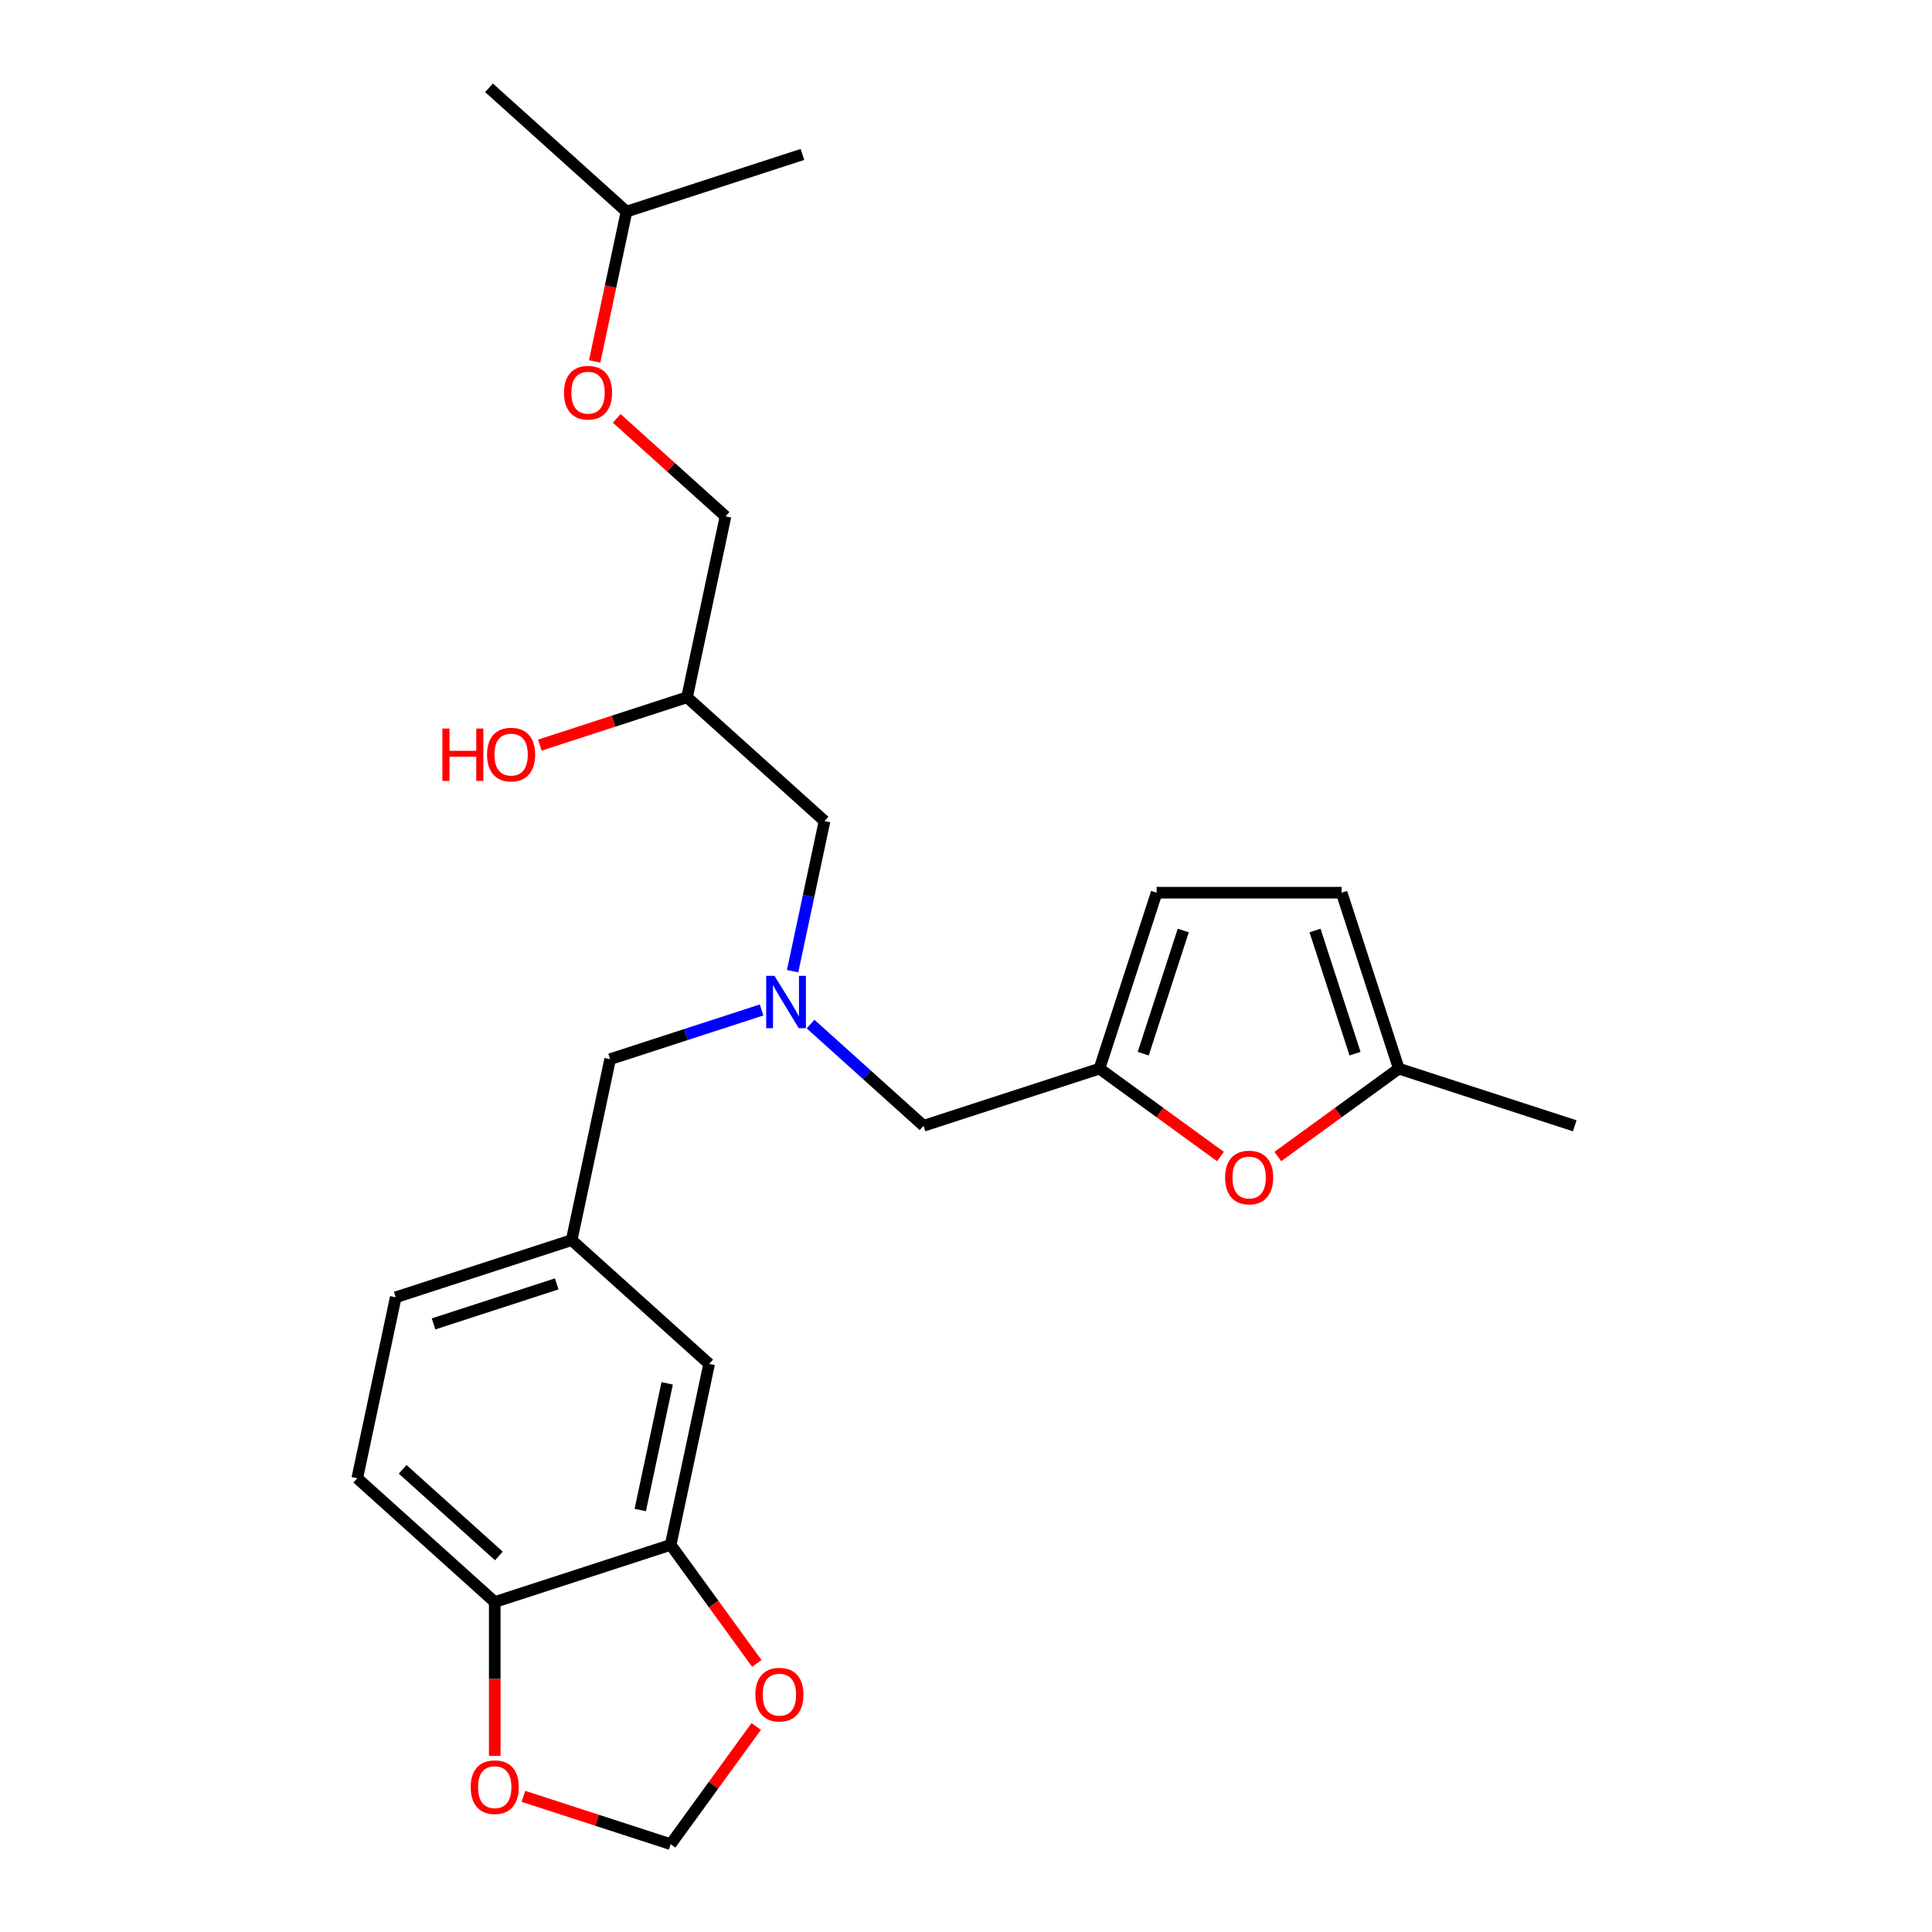 <?xml version='1.0' encoding='iso-8859-1'?>
<svg version='1.1' baseProfile='full'
              xmlns='http://www.w3.org/2000/svg'
                      xmlns:rdkit='http://www.rdkit.org/xml'
                      xmlns:xlink='http://www.w3.org/1999/xlink'
                  xml:space='preserve'
width='1000px' height='1000px' viewBox='0 0 1000 1000'>
<!-- END OF HEADER -->
<rect style='opacity:1.0;fill:#FFFFFF;stroke:none' width='1000' height='1000' x='0' y='0'> </rect>
<path class='bond-0' d='M 394.188,522.76 L 354.994,535.495' style='fill:none;fill-rule:evenodd;stroke:#0000FF;stroke-width:6px;stroke-linecap:butt;stroke-linejoin:miter;stroke-opacity:1' />
<path class='bond-0' d='M 354.994,535.495 L 315.8,548.229' style='fill:none;fill-rule:evenodd;stroke:#000000;stroke-width:6px;stroke-linecap:butt;stroke-linejoin:miter;stroke-opacity:1' />
<path class='bond-1' d='M 410.256,502.689 L 418.514,463.835' style='fill:none;fill-rule:evenodd;stroke:#0000FF;stroke-width:6px;stroke-linecap:butt;stroke-linejoin:miter;stroke-opacity:1' />
<path class='bond-1' d='M 418.514,463.835 L 426.773,424.982' style='fill:none;fill-rule:evenodd;stroke:#000000;stroke-width:6px;stroke-linecap:butt;stroke-linejoin:miter;stroke-opacity:1' />
<path class='bond-2' d='M 419.542,530.056 L 448.782,556.383' style='fill:none;fill-rule:evenodd;stroke:#0000FF;stroke-width:6px;stroke-linecap:butt;stroke-linejoin:miter;stroke-opacity:1' />
<path class='bond-2' d='M 448.782,556.383 L 478.022,582.711' style='fill:none;fill-rule:evenodd;stroke:#000000;stroke-width:6px;stroke-linecap:butt;stroke-linejoin:miter;stroke-opacity:1' />
<path class='bond-3' d='M 426.773,424.982 L 355.616,360.912' style='fill:none;fill-rule:evenodd;stroke:#000000;stroke-width:6px;stroke-linecap:butt;stroke-linejoin:miter;stroke-opacity:1' />
<path class='bond-4' d='M 307.79,187.078 L 316.032,148.301' style='fill:none;fill-rule:evenodd;stroke:#FF0000;stroke-width:6px;stroke-linecap:butt;stroke-linejoin:miter;stroke-opacity:1' />
<path class='bond-4' d='M 316.032,148.301 L 324.274,109.525' style='fill:none;fill-rule:evenodd;stroke:#000000;stroke-width:6px;stroke-linecap:butt;stroke-linejoin:miter;stroke-opacity:1' />
<path class='bond-5' d='M 319.208,216.547 L 347.366,241.9' style='fill:none;fill-rule:evenodd;stroke:#FF0000;stroke-width:6px;stroke-linecap:butt;stroke-linejoin:miter;stroke-opacity:1' />
<path class='bond-5' d='M 347.366,241.9 L 375.524,267.253' style='fill:none;fill-rule:evenodd;stroke:#000000;stroke-width:6px;stroke-linecap:butt;stroke-linejoin:miter;stroke-opacity:1' />
<path class='bond-6' d='M 478.022,582.711 L 569.087,553.122' style='fill:none;fill-rule:evenodd;stroke:#000000;stroke-width:6px;stroke-linecap:butt;stroke-linejoin:miter;stroke-opacity:1' />
<path class='bond-7' d='M 355.616,360.912 L 317.504,373.295' style='fill:none;fill-rule:evenodd;stroke:#000000;stroke-width:6px;stroke-linecap:butt;stroke-linejoin:miter;stroke-opacity:1' />
<path class='bond-7' d='M 317.504,373.295 L 279.393,385.678' style='fill:none;fill-rule:evenodd;stroke:#FF0000;stroke-width:6px;stroke-linecap:butt;stroke-linejoin:miter;stroke-opacity:1' />
<path class='bond-8' d='M 355.616,360.912 L 375.524,267.253' style='fill:none;fill-rule:evenodd;stroke:#000000;stroke-width:6px;stroke-linecap:butt;stroke-linejoin:miter;stroke-opacity:1' />
<path class='bond-9' d='M 324.274,109.525 L 253.118,45.455' style='fill:none;fill-rule:evenodd;stroke:#000000;stroke-width:6px;stroke-linecap:butt;stroke-linejoin:miter;stroke-opacity:1' />
<path class='bond-10' d='M 324.274,109.525 L 415.339,79.936' style='fill:none;fill-rule:evenodd;stroke:#000000;stroke-width:6px;stroke-linecap:butt;stroke-linejoin:miter;stroke-opacity:1' />
<path class='bond-11' d='M 184.92,765.136 L 256.077,829.206' style='fill:none;fill-rule:evenodd;stroke:#000000;stroke-width:6px;stroke-linecap:butt;stroke-linejoin:miter;stroke-opacity:1' />
<path class='bond-11' d='M 208.408,760.515 L 258.217,805.364' style='fill:none;fill-rule:evenodd;stroke:#000000;stroke-width:6px;stroke-linecap:butt;stroke-linejoin:miter;stroke-opacity:1' />
<path class='bond-12' d='M 184.92,765.136 L 204.828,671.477' style='fill:none;fill-rule:evenodd;stroke:#000000;stroke-width:6px;stroke-linecap:butt;stroke-linejoin:miter;stroke-opacity:1' />
<path class='bond-13' d='M 204.828,671.477 L 295.893,641.888' style='fill:none;fill-rule:evenodd;stroke:#000000;stroke-width:6px;stroke-linecap:butt;stroke-linejoin:miter;stroke-opacity:1' />
<path class='bond-13' d='M 224.405,685.252 L 288.151,664.539' style='fill:none;fill-rule:evenodd;stroke:#000000;stroke-width:6px;stroke-linecap:butt;stroke-linejoin:miter;stroke-opacity:1' />
<path class='bond-14' d='M 569.087,553.122 L 600.398,575.871' style='fill:none;fill-rule:evenodd;stroke:#000000;stroke-width:6px;stroke-linecap:butt;stroke-linejoin:miter;stroke-opacity:1' />
<path class='bond-14' d='M 600.398,575.871 L 631.71,598.62' style='fill:none;fill-rule:evenodd;stroke:#FF0000;stroke-width:6px;stroke-linecap:butt;stroke-linejoin:miter;stroke-opacity:1' />
<path class='bond-15' d='M 569.087,553.122 L 598.675,462.057' style='fill:none;fill-rule:evenodd;stroke:#000000;stroke-width:6px;stroke-linecap:butt;stroke-linejoin:miter;stroke-opacity:1' />
<path class='bond-15' d='M 591.738,545.38 L 612.45,481.635' style='fill:none;fill-rule:evenodd;stroke:#000000;stroke-width:6px;stroke-linecap:butt;stroke-linejoin:miter;stroke-opacity:1' />
<path class='bond-16' d='M 661.392,598.62 L 692.704,575.871' style='fill:none;fill-rule:evenodd;stroke:#FF0000;stroke-width:6px;stroke-linecap:butt;stroke-linejoin:miter;stroke-opacity:1' />
<path class='bond-16' d='M 692.704,575.871 L 724.015,553.122' style='fill:none;fill-rule:evenodd;stroke:#000000;stroke-width:6px;stroke-linecap:butt;stroke-linejoin:miter;stroke-opacity:1' />
<path class='bond-17' d='M 598.675,462.057 L 694.427,462.057' style='fill:none;fill-rule:evenodd;stroke:#000000;stroke-width:6px;stroke-linecap:butt;stroke-linejoin:miter;stroke-opacity:1' />
<path class='bond-18' d='M 724.015,553.122 L 694.427,462.057' style='fill:none;fill-rule:evenodd;stroke:#000000;stroke-width:6px;stroke-linecap:butt;stroke-linejoin:miter;stroke-opacity:1' />
<path class='bond-18' d='M 701.364,545.38 L 680.652,481.635' style='fill:none;fill-rule:evenodd;stroke:#000000;stroke-width:6px;stroke-linecap:butt;stroke-linejoin:miter;stroke-opacity:1' />
<path class='bond-19' d='M 724.015,553.122 L 815.08,582.711' style='fill:none;fill-rule:evenodd;stroke:#000000;stroke-width:6px;stroke-linecap:butt;stroke-linejoin:miter;stroke-opacity:1' />
<path class='bond-20' d='M 295.893,641.888 L 367.049,705.958' style='fill:none;fill-rule:evenodd;stroke:#000000;stroke-width:6px;stroke-linecap:butt;stroke-linejoin:miter;stroke-opacity:1' />
<path class='bond-21' d='M 295.893,641.888 L 315.8,548.229' style='fill:none;fill-rule:evenodd;stroke:#000000;stroke-width:6px;stroke-linecap:butt;stroke-linejoin:miter;stroke-opacity:1' />
<path class='bond-22' d='M 367.049,705.958 L 347.142,799.617' style='fill:none;fill-rule:evenodd;stroke:#000000;stroke-width:6px;stroke-linecap:butt;stroke-linejoin:miter;stroke-opacity:1' />
<path class='bond-22' d='M 345.332,716.025 L 331.396,781.587' style='fill:none;fill-rule:evenodd;stroke:#000000;stroke-width:6px;stroke-linecap:butt;stroke-linejoin:miter;stroke-opacity:1' />
<path class='bond-23' d='M 256.077,829.206 L 347.142,799.617' style='fill:none;fill-rule:evenodd;stroke:#000000;stroke-width:6px;stroke-linecap:butt;stroke-linejoin:miter;stroke-opacity:1' />
<path class='bond-24' d='M 256.077,829.206 L 256.077,869.029' style='fill:none;fill-rule:evenodd;stroke:#000000;stroke-width:6px;stroke-linecap:butt;stroke-linejoin:miter;stroke-opacity:1' />
<path class='bond-24' d='M 256.077,869.029 L 256.077,908.851' style='fill:none;fill-rule:evenodd;stroke:#FF0000;stroke-width:6px;stroke-linecap:butt;stroke-linejoin:miter;stroke-opacity:1' />
<path class='bond-25' d='M 347.142,799.617 L 369.432,830.296' style='fill:none;fill-rule:evenodd;stroke:#000000;stroke-width:6px;stroke-linecap:butt;stroke-linejoin:miter;stroke-opacity:1' />
<path class='bond-25' d='M 369.432,830.296 L 391.722,860.976' style='fill:none;fill-rule:evenodd;stroke:#FF0000;stroke-width:6px;stroke-linecap:butt;stroke-linejoin:miter;stroke-opacity:1' />
<path class='bond-26' d='M 391.415,893.608 L 369.279,924.077' style='fill:none;fill-rule:evenodd;stroke:#FF0000;stroke-width:6px;stroke-linecap:butt;stroke-linejoin:miter;stroke-opacity:1' />
<path class='bond-26' d='M 369.279,924.077 L 347.142,954.545' style='fill:none;fill-rule:evenodd;stroke:#000000;stroke-width:6px;stroke-linecap:butt;stroke-linejoin:miter;stroke-opacity:1' />
<path class='bond-27' d='M 347.142,954.545 L 309.03,942.162' style='fill:none;fill-rule:evenodd;stroke:#000000;stroke-width:6px;stroke-linecap:butt;stroke-linejoin:miter;stroke-opacity:1' />
<path class='bond-27' d='M 309.03,942.162 L 270.918,929.779' style='fill:none;fill-rule:evenodd;stroke:#FF0000;stroke-width:6px;stroke-linecap:butt;stroke-linejoin:miter;stroke-opacity:1' />
<path  class='atom-0' d='M 400.871 505.082
L 409.757 519.445
Q 410.638 520.862, 412.055 523.428
Q 413.472 525.994, 413.548 526.148
L 413.548 505.082
L 417.149 505.082
L 417.149 532.199
L 413.434 532.199
L 403.897 516.496
Q 402.786 514.657, 401.599 512.551
Q 400.45 510.444, 400.105 509.793
L 400.105 532.199
L 396.581 532.199
L 396.581 505.082
L 400.871 505.082
' fill='#0000FF'/>
<path  class='atom-2' d='M 291.919 203.26
Q 291.919 196.749, 295.136 193.11
Q 298.354 189.472, 304.367 189.472
Q 310.38 189.472, 313.597 193.11
Q 316.814 196.749, 316.814 203.26
Q 316.814 209.848, 313.559 213.601
Q 310.303 217.316, 304.367 217.316
Q 298.392 217.316, 295.136 213.601
Q 291.919 209.886, 291.919 203.26
M 304.367 214.252
Q 308.503 214.252, 310.725 211.494
Q 312.984 208.699, 312.984 203.26
Q 312.984 197.936, 310.725 195.255
Q 308.503 192.536, 304.367 192.536
Q 300.23 192.536, 297.971 195.217
Q 295.749 197.898, 295.749 203.26
Q 295.749 208.737, 297.971 211.494
Q 300.23 214.252, 304.367 214.252
' fill='#FF0000'/>
<path  class='atom-5' d='M 228.97 377.096
L 232.647 377.096
L 232.647 388.624
L 246.512 388.624
L 246.512 377.096
L 250.188 377.096
L 250.188 404.212
L 246.512 404.212
L 246.512 391.688
L 232.647 391.688
L 232.647 404.212
L 228.97 404.212
L 228.97 377.096
' fill='#FF0000'/>
<path  class='atom-5' d='M 252.103 390.577
Q 252.103 384.066, 255.321 380.428
Q 258.538 376.789, 264.551 376.789
Q 270.564 376.789, 273.782 380.428
Q 276.999 384.066, 276.999 390.577
Q 276.999 397.165, 273.743 400.918
Q 270.488 404.634, 264.551 404.634
Q 258.576 404.634, 255.321 400.918
Q 252.103 397.203, 252.103 390.577
M 264.551 401.57
Q 268.688 401.57, 270.909 398.812
Q 273.169 396.016, 273.169 390.577
Q 273.169 385.254, 270.909 382.573
Q 268.688 379.853, 264.551 379.853
Q 260.415 379.853, 258.155 382.534
Q 255.934 385.215, 255.934 390.577
Q 255.934 396.054, 258.155 398.812
Q 260.415 401.57, 264.551 401.57
' fill='#FF0000'/>
<path  class='atom-11' d='M 634.103 609.48
Q 634.103 602.969, 637.321 599.33
Q 640.538 595.692, 646.551 595.692
Q 652.564 595.692, 655.781 599.33
Q 658.999 602.969, 658.999 609.48
Q 658.999 616.067, 655.743 619.821
Q 652.488 623.536, 646.551 623.536
Q 640.576 623.536, 637.321 619.821
Q 634.103 616.106, 634.103 609.48
M 646.551 620.472
Q 650.687 620.472, 652.909 617.714
Q 655.169 614.918, 655.169 609.48
Q 655.169 604.156, 652.909 601.475
Q 650.687 598.756, 646.551 598.756
Q 642.415 598.756, 640.155 601.437
Q 637.933 604.118, 637.933 609.48
Q 637.933 614.957, 640.155 617.714
Q 642.415 620.472, 646.551 620.472
' fill='#FF0000'/>
<path  class='atom-21' d='M 390.975 877.158
Q 390.975 870.647, 394.192 867.008
Q 397.41 863.37, 403.423 863.37
Q 409.436 863.37, 412.653 867.008
Q 415.87 870.647, 415.87 877.158
Q 415.87 883.745, 412.615 887.499
Q 409.359 891.214, 403.423 891.214
Q 397.448 891.214, 394.192 887.499
Q 390.975 883.784, 390.975 877.158
M 403.423 888.15
Q 407.559 888.15, 409.781 885.392
Q 412.04 882.596, 412.04 877.158
Q 412.04 871.834, 409.781 869.153
Q 407.559 866.434, 403.423 866.434
Q 399.286 866.434, 397.027 869.115
Q 394.805 871.796, 394.805 877.158
Q 394.805 882.635, 397.027 885.392
Q 399.286 888.15, 403.423 888.15
' fill='#FF0000'/>
<path  class='atom-23' d='M 243.629 925.033
Q 243.629 918.522, 246.847 914.884
Q 250.064 911.245, 256.077 911.245
Q 262.09 911.245, 265.307 914.884
Q 268.525 918.522, 268.525 925.033
Q 268.525 931.621, 265.269 935.374
Q 262.014 939.09, 256.077 939.09
Q 250.102 939.09, 246.847 935.374
Q 243.629 931.659, 243.629 925.033
M 256.077 936.026
Q 260.213 936.026, 262.435 933.268
Q 264.695 930.472, 264.695 925.033
Q 264.695 919.71, 262.435 917.029
Q 260.213 914.309, 256.077 914.309
Q 251.941 914.309, 249.681 916.99
Q 247.459 919.671, 247.459 925.033
Q 247.459 930.51, 249.681 933.268
Q 251.941 936.026, 256.077 936.026
' fill='#FF0000'/>
</svg>
